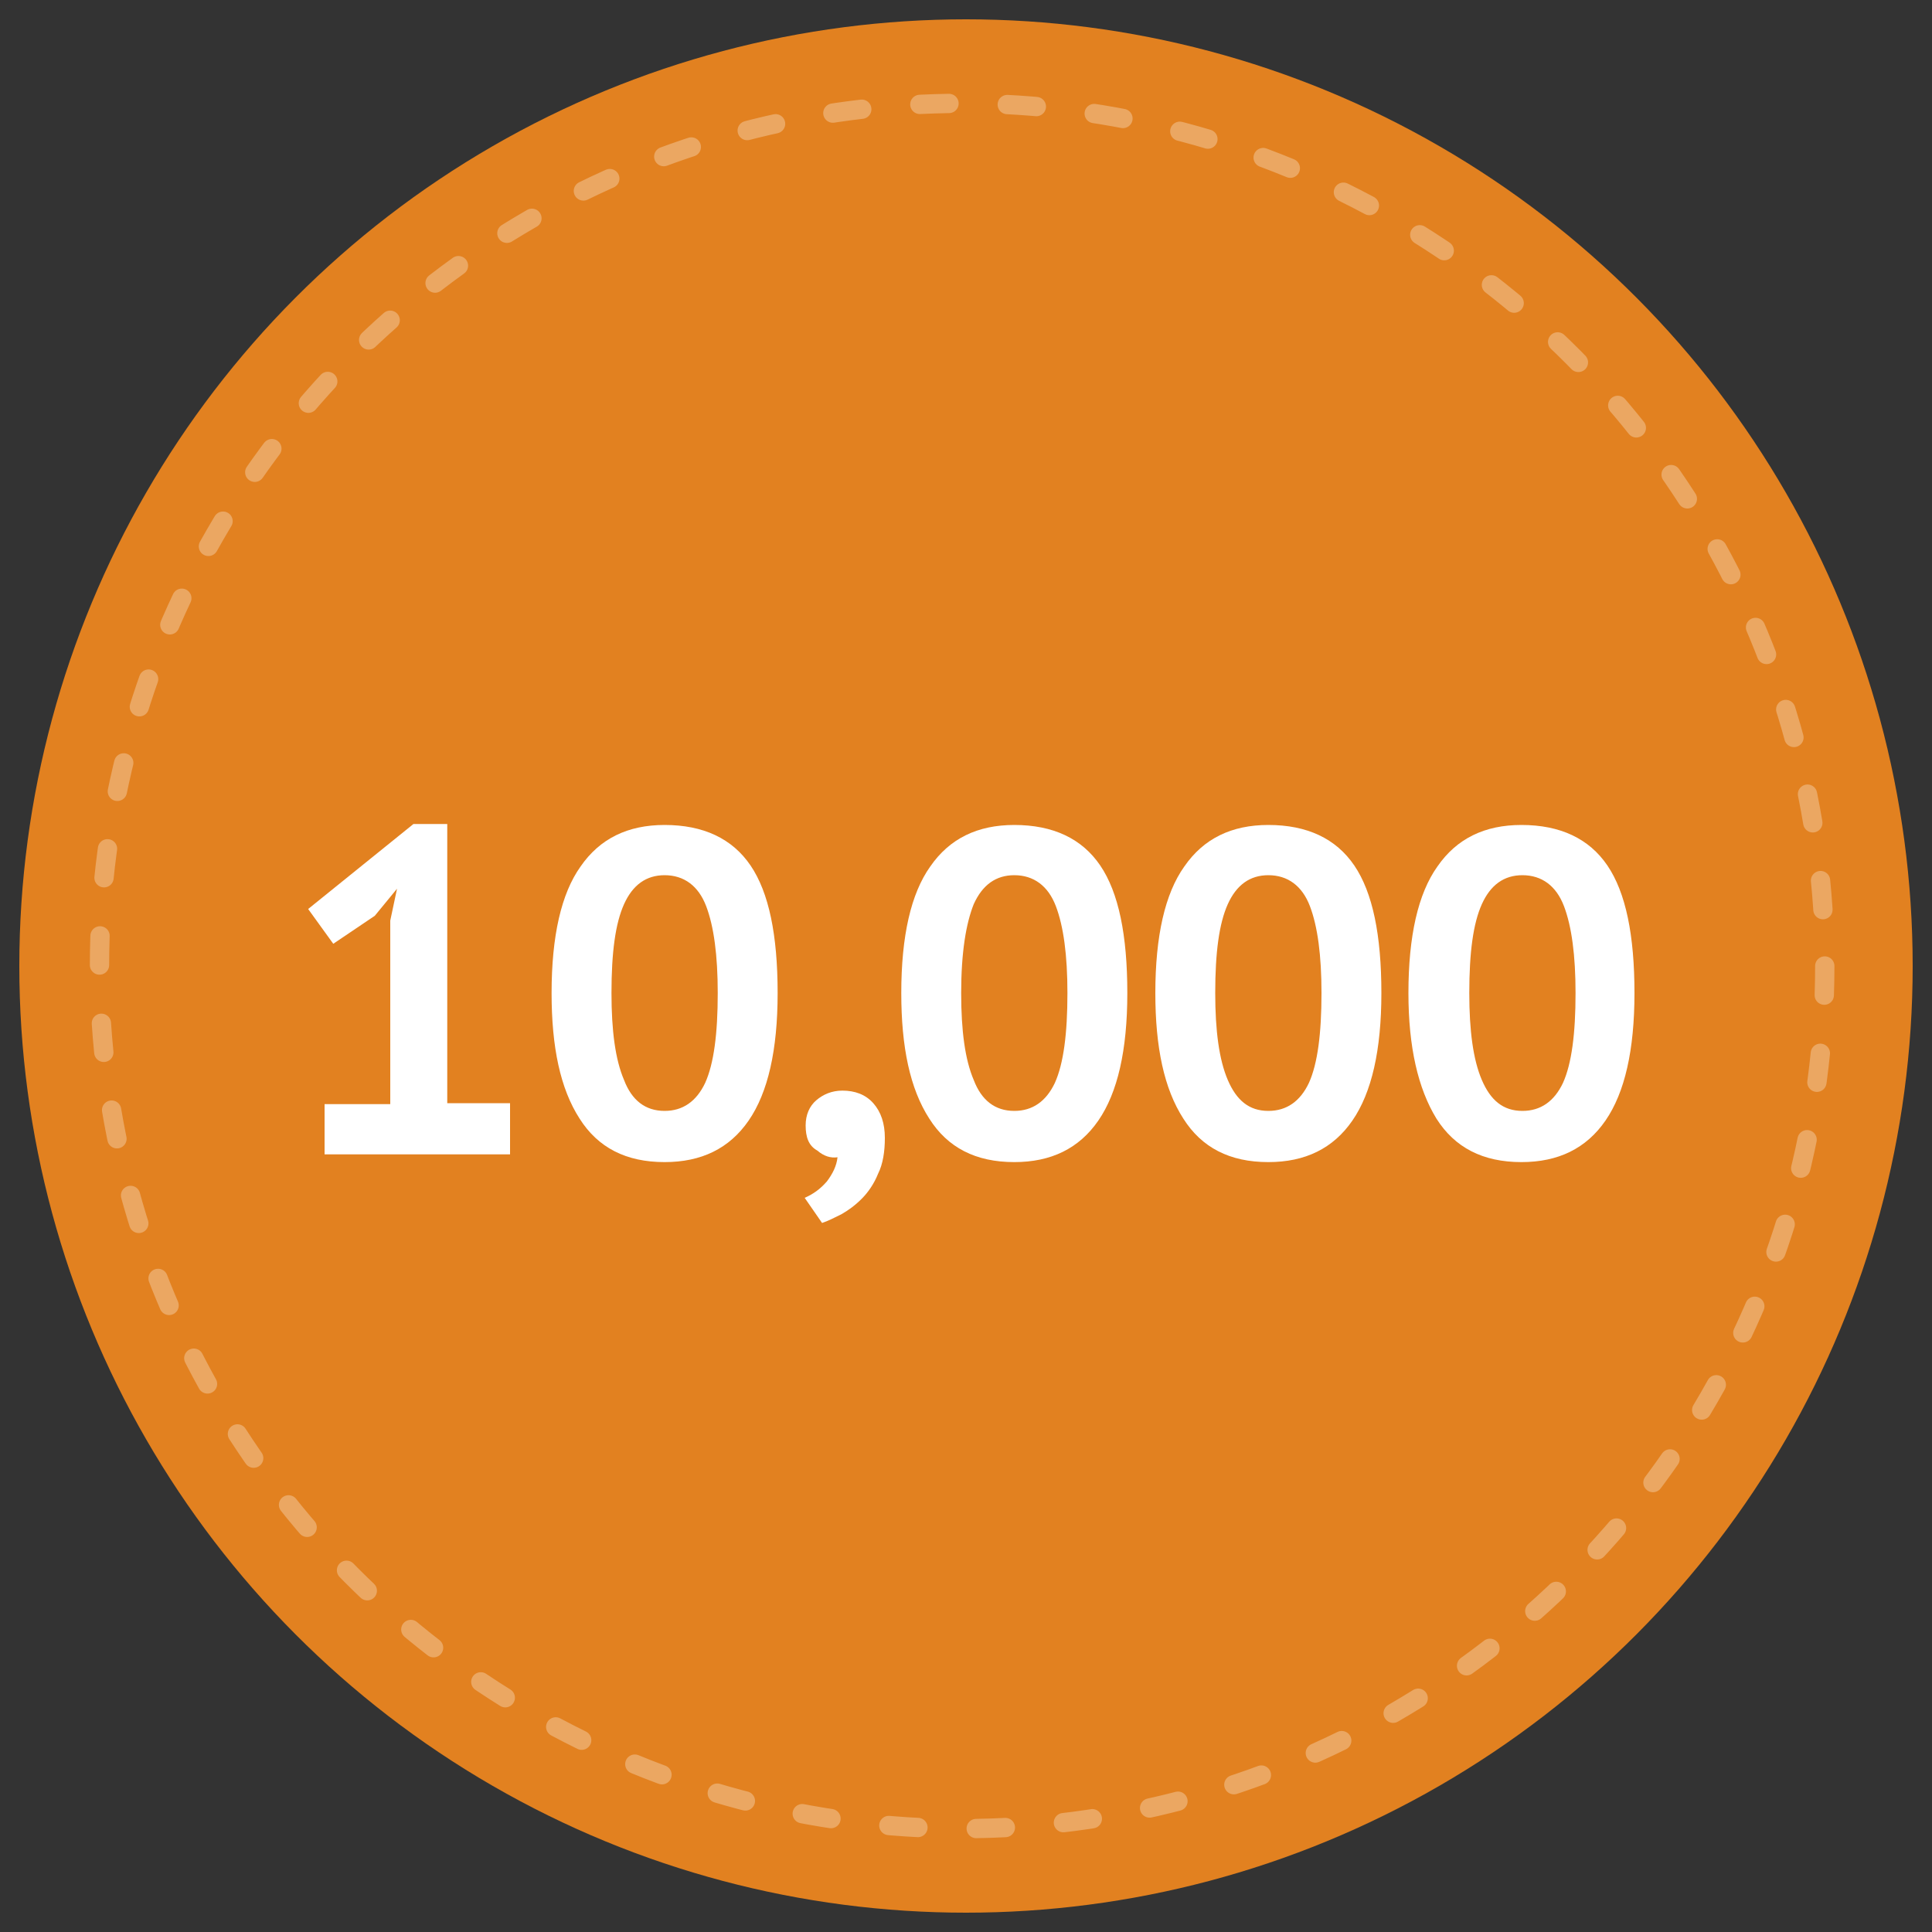 <?xml version="1.0" encoding="utf-8"?>
<!-- Generator: Adobe Illustrator 19.0.0, SVG Export Plug-In . SVG Version: 6.00 Build 0)  -->
<svg version="1.1" id="Layer_1" xmlns="http://www.w3.org/2000/svg" xmlns:xlink="http://www.w3.org/1999/xlink" x="0px" y="0px"
	 viewBox="-399 401 200 200" style="enable-background:new -399 401 200 200;" xml:space="preserve">
<rect x="-399" y="401" width="200" height="200" fill="#333333" stroke="none"/>
<style type="text/css">
	.st0{fill:#9E9C90;}
	.st1{fill:#E0D8C7;}
	.st2{fill:#7F7D73;}
	.st3{fill:#EFEAE1;}
	.st4{fill:#E28120;}
	.st5{opacity:0.3;}
	.st6{fill:none;stroke:#FFFFFF;stroke-width:2;stroke-linecap:round;stroke-miterlimit:10;stroke-dasharray:3.018,6.035;}
	.st7{fill:#FFFFFF;}
</style>
<g>
	<g>
		<g>
			<g>
				<path class="st0" d="M-278.1,496.4H-289v14.8h10.9c3.8,0,7-3.3,7-7.4C-271.1,499.7-274.2,496.4-278.1,496.4z M-278.9,508h-6.2
					v-8.4h6.2c2.2,0,4,1.9,4,4.2S-276.7,508-278.9,508z"/>
				<rect x="-289" y="508.7" class="st0" width="3.3" height="14.6"/>
				<rect x="-291.1" y="508" class="st0" width="7.7" height="3.2"/>
				<rect x="-291.1" y="514.4" class="st0" width="15.3" height="3.2"/>
			</g>
			<g>
				<path class="st1" d="M-277.4,495.7h-10.9v14.8h10.9c3.8,0,7-3.3,7-7.4S-273.5,495.7-277.4,495.7z M-278.2,507.3h-6.2v-8.4h6.2
					c2.2,0,4,1.9,4,4.2C-274.2,505.4-276,507.3-278.2,507.3z"/>
				<rect x="-288.2" y="508" class="st1" width="3.3" height="14.6"/>
				<rect x="-290.4" y="507.3" class="st1" width="7.7" height="3.2"/>
				<rect x="-290.4" y="513.7" class="st1" width="15.3" height="3.2"/>
			</g>
		</g>
	</g>
	<g>
		<g>
			<path class="st2" d="M-297.2,467.2V524h-14.2v-30.4c0-4.4-0.1-7-0.3-7.9c-0.2-0.9-0.8-1.6-1.7-2c-0.9-0.5-3.1-0.7-6.3-0.7h-1.4
				v-6.6c6.8-1.5,12-4.5,15.6-9.1L-297.2,467.2L-297.2,467.2z"/>
		</g>
	</g>
	<g>
		<path class="st3" d="M-299.4,465.9v56.7h-14.1v-30.4c0-4.4-0.1-7-0.3-7.9c-0.2-0.9-0.8-1.6-1.7-2c-0.9-0.5-3.1-0.7-6.3-0.7h-1.4
			V475c6.8-1.5,12-4.5,15.6-9.1H-299.4z"/>
	</g>
</g>
<circle class="st4" cx="-299" cy="501" r="98"/>
<g class="st5">
	<circle class="st6" cx="-299.4" cy="501" r="89.3"/>
</g>
<g>
	<path class="st7" d="M-365.3,515.3h6.7v-19l0.7-3.3l-2.3,2.8l-4.3,2.9l-2.6-3.6l10.9-8.8h3.5v28.9h6.5v5.3h-19.2V515.3z"/>
	<path class="st7" d="M-341.9,503.8c0-5.9,1-10.3,3-13.1c2-2.9,4.9-4.3,8.7-4.3c4,0,7,1.4,8.9,4.2c1.9,2.8,2.8,7.2,2.8,13.2
		c0,5.9-1,10.3-3,13.2c-2,2.9-4.9,4.3-8.7,4.3c-4,0-6.9-1.5-8.8-4.5C-341,513.7-341.9,509.4-341.9,503.8z M-335.7,503.8
		c0,3.9,0.4,6.9,1.3,9c0.8,2.1,2.2,3.2,4.2,3.2c1.9,0,3.3-1,4.2-2.9c0.9-2,1.3-5.1,1.3-9.3c0-3.9-0.4-6.9-1.2-9
		c-0.8-2.1-2.3-3.2-4.3-3.2c-1.9,0-3.3,1-4.2,3C-335.3,496.6-335.7,499.6-335.7,503.8z"/>
	<path class="st7" d="M-315.6,517.5c0-1.1,0.4-2,1.1-2.6c0.7-0.6,1.6-1,2.7-1c1.3,0,2.4,0.4,3.2,1.3c0.8,0.9,1.2,2.1,1.2,3.6
		c0,1.4-0.2,2.7-0.7,3.7c-0.4,1-1,1.9-1.7,2.6c-0.7,0.7-1.4,1.2-2.1,1.6c-0.8,0.4-1.4,0.7-2,0.9l-1.8-2.6c0.9-0.4,1.6-0.9,2.3-1.7
		c0.6-0.8,1-1.6,1.1-2.5c-0.7,0.1-1.4-0.1-2.1-0.7C-315.3,519.6-315.6,518.7-315.6,517.5z"/>
	<path class="st7" d="M-305.7,503.8c0-5.9,1-10.3,3-13.1c2-2.9,4.9-4.3,8.7-4.3c4,0,7,1.4,8.9,4.2c1.9,2.8,2.8,7.2,2.8,13.2
		c0,5.9-1,10.3-3,13.2c-2,2.9-4.9,4.3-8.7,4.3c-4,0-6.9-1.5-8.8-4.5C-304.8,513.7-305.7,509.4-305.7,503.8z M-299.5,503.8
		c0,3.9,0.4,6.9,1.3,9c0.8,2.1,2.2,3.2,4.2,3.2c1.9,0,3.3-1,4.2-2.9c0.9-2,1.3-5.1,1.3-9.3c0-3.9-0.4-6.9-1.2-9
		c-0.8-2.1-2.3-3.2-4.3-3.2c-1.9,0-3.3,1-4.2,3C-299,496.6-299.5,499.6-299.5,503.8z"/>
	<path class="st7" d="M-279.4,503.8c0-5.9,1-10.3,3-13.1c2-2.9,4.9-4.3,8.7-4.3c4,0,7,1.4,8.9,4.2c1.9,2.8,2.8,7.2,2.8,13.2
		c0,5.9-1,10.3-3,13.2c-2,2.9-4.9,4.3-8.7,4.3c-4,0-6.9-1.5-8.8-4.5C-278.5,513.7-279.4,509.4-279.4,503.8z M-273.2,503.8
		c0,3.9,0.4,6.9,1.3,9s2.2,3.2,4.2,3.2c1.9,0,3.3-1,4.2-2.9c0.9-2,1.3-5.1,1.3-9.3c0-3.9-0.4-6.9-1.2-9c-0.8-2.1-2.3-3.2-4.3-3.2
		c-1.9,0-3.3,1-4.2,3C-272.8,496.6-273.2,499.6-273.2,503.8z"/>
	<path class="st7" d="M-253.2,503.8c0-5.9,1-10.3,3-13.1c2-2.9,4.9-4.3,8.7-4.3c4,0,7,1.4,8.9,4.2c1.9,2.8,2.8,7.2,2.8,13.2
		c0,5.9-1,10.3-3,13.2c-2,2.9-4.9,4.3-8.7,4.3c-4,0-6.9-1.5-8.8-4.5C-252.2,513.7-253.2,509.4-253.2,503.8z M-246.9,503.8
		c0,3.9,0.4,6.9,1.3,9s2.2,3.2,4.2,3.2c1.9,0,3.3-1,4.2-2.9c0.9-2,1.3-5.1,1.3-9.3c0-3.9-0.4-6.9-1.2-9c-0.8-2.1-2.3-3.2-4.3-3.2
		c-1.9,0-3.3,1-4.2,3C-246.5,496.6-246.9,499.6-246.9,503.8z"/>
</g>
</svg>
